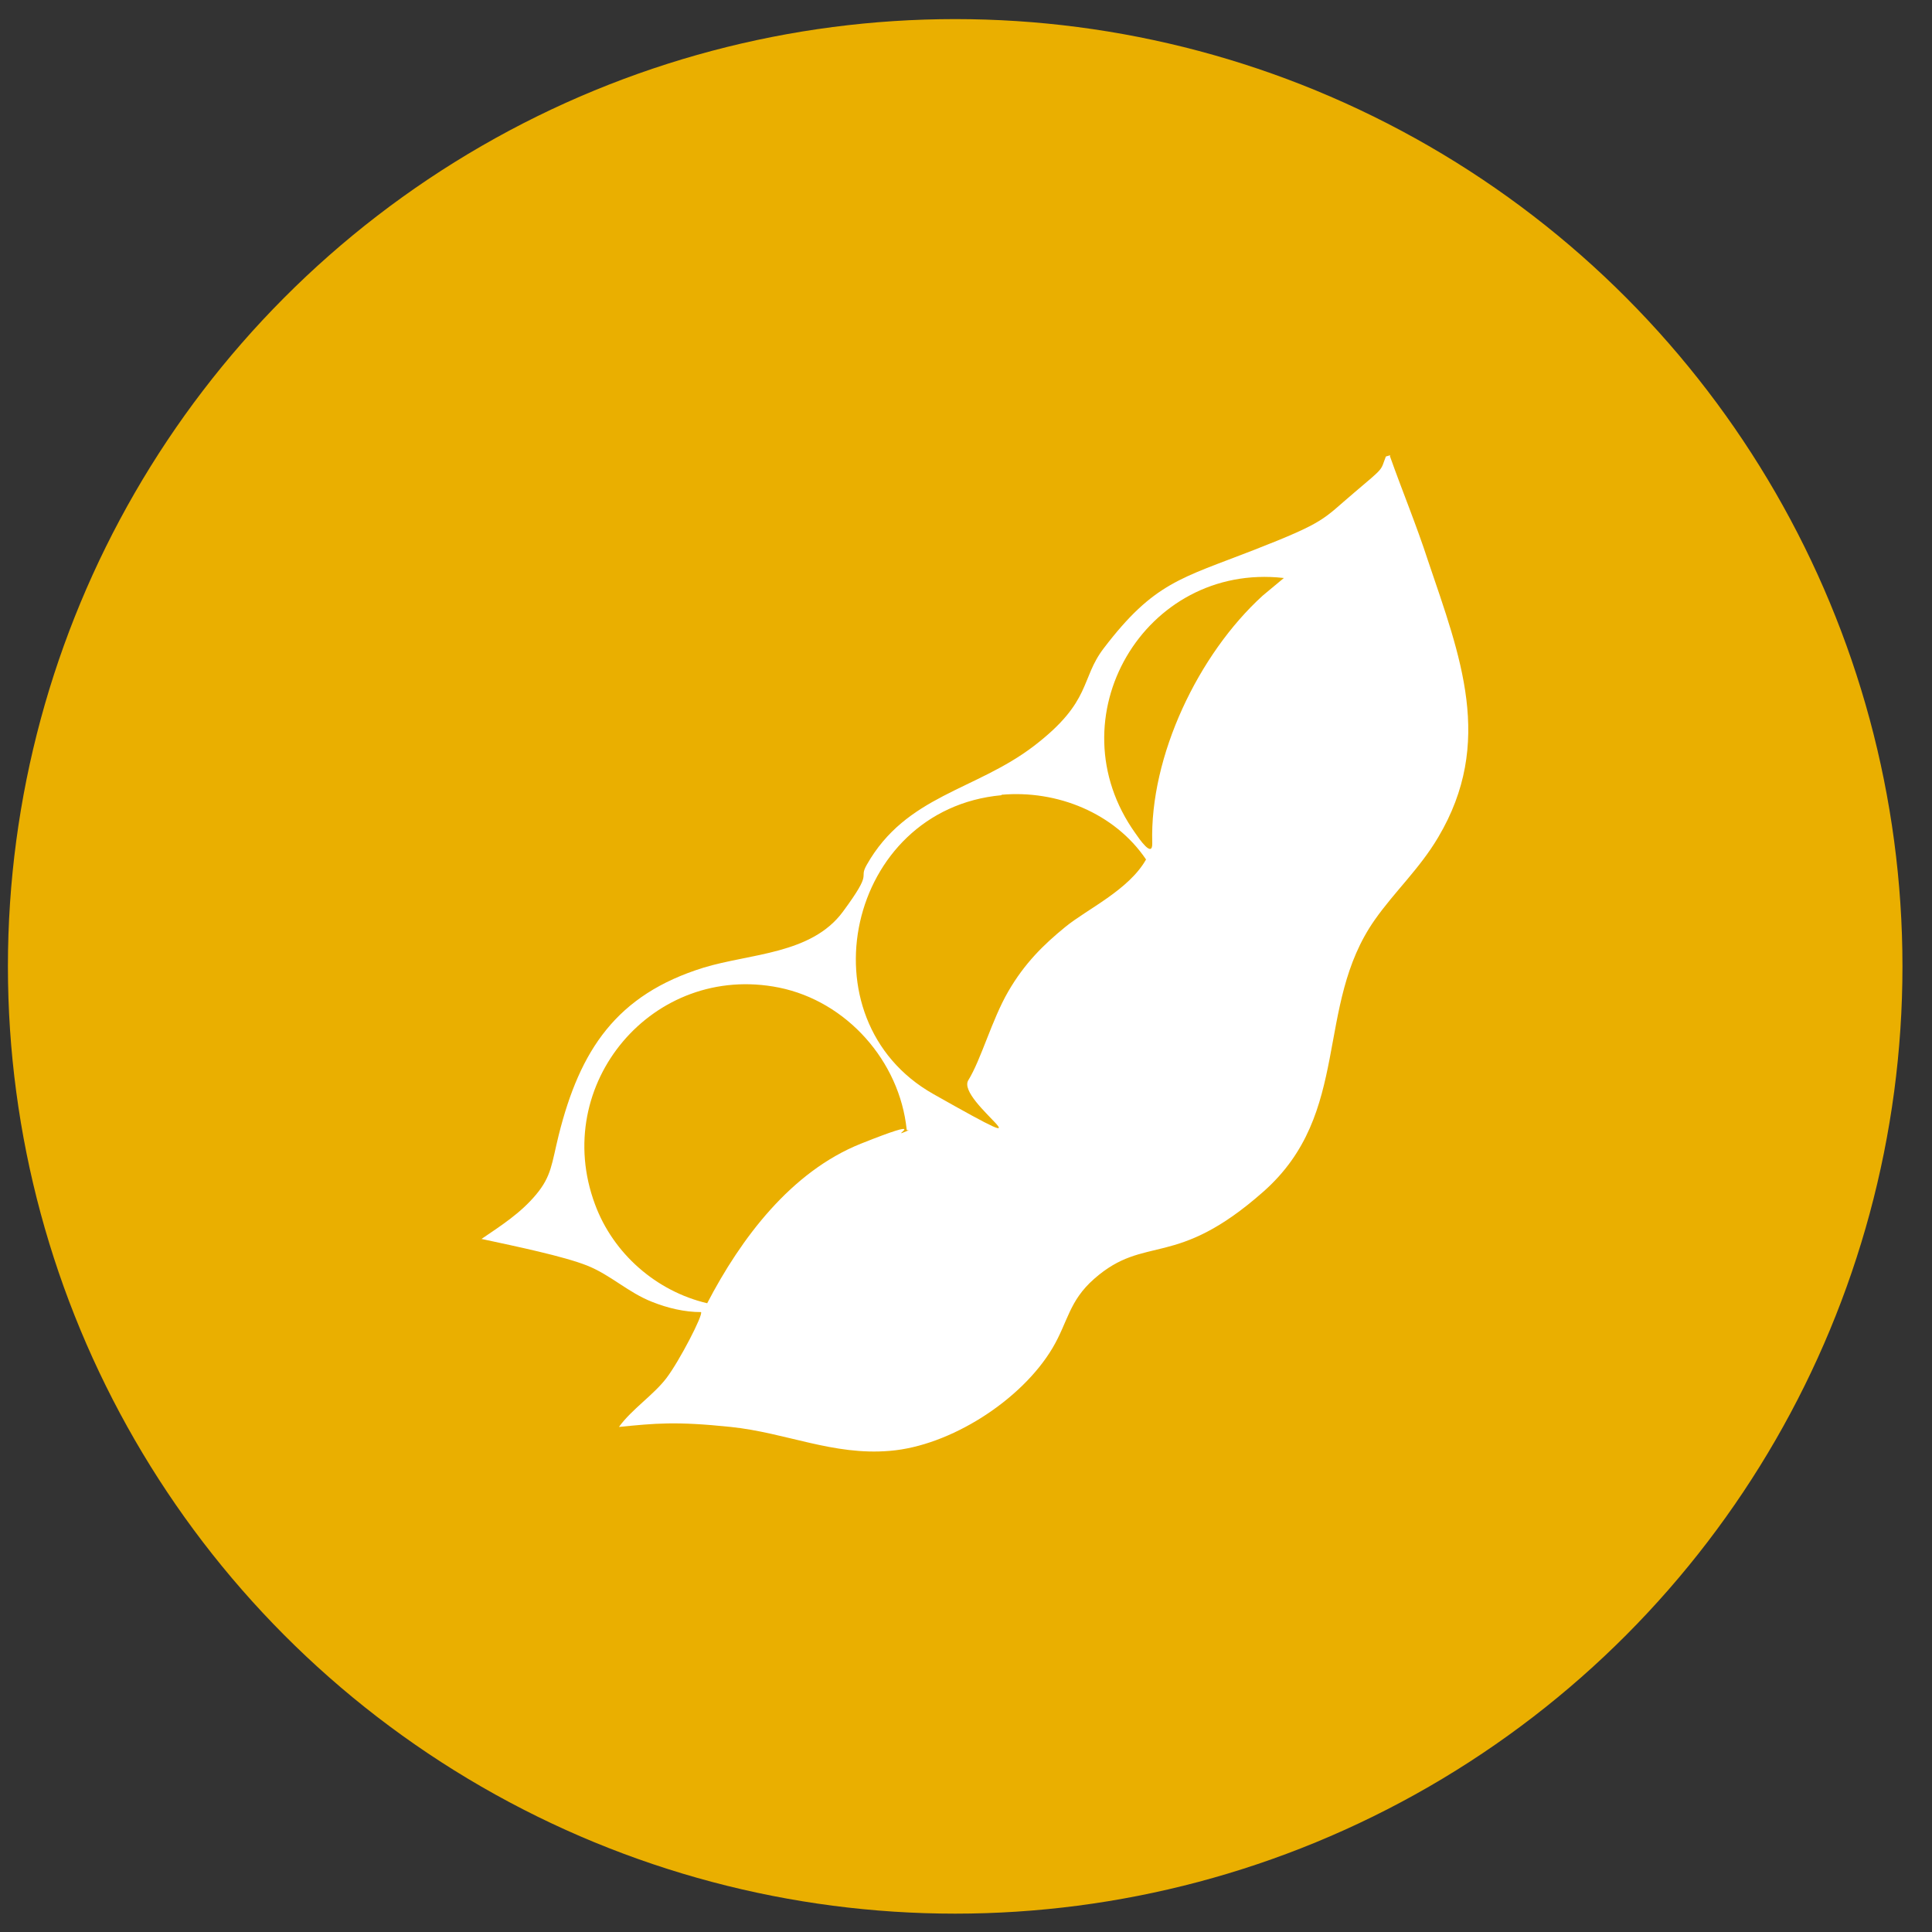<svg xmlns="http://www.w3.org/2000/svg" width="52" height="52" viewBox="0 0 52 52" fill="none"><rect x="0" y="0" width="52" height="52" fill="#333333" stroke="none"/><circle cx="25.709" cy="26.01" r="24.496" fill="#EAAF00" stroke="#EAAF00" stroke-width="2"></circle><path d="M37.409 12.275C37.743 13.217 38.125 14.136 38.435 15.091C39.306 17.668 40.225 19.983 38.709 22.536C38.208 23.383 37.54 23.992 37.003 24.756C35.368 27.082 36.395 29.958 34.008 32.07C31.622 34.182 30.834 33.203 29.45 34.42C28.77 35.017 28.746 35.578 28.329 36.282C27.493 37.69 25.572 38.919 23.95 39.05C22.422 39.181 21.158 38.561 19.666 38.406C18.175 38.251 17.638 38.31 16.659 38.406C17.005 37.928 17.59 37.547 17.936 37.093C18.282 36.64 18.938 35.375 18.867 35.315C18.425 35.315 17.972 35.208 17.554 35.041C16.91 34.79 16.433 34.313 15.8 34.062C15.168 33.812 13.903 33.549 12.96 33.346C13.485 32.989 14.01 32.654 14.428 32.153C14.846 31.652 14.846 31.33 15.037 30.554C15.609 28.264 16.588 26.772 18.938 26.044C20.191 25.662 21.838 25.686 22.685 24.541C23.532 23.395 23.091 23.694 23.329 23.276C24.391 21.403 26.253 21.283 27.828 20.078C29.402 18.873 29.068 18.277 29.713 17.441C31.061 15.675 31.789 15.568 33.746 14.804C35.703 14.041 35.595 13.981 36.442 13.265C37.289 12.549 37.146 12.681 37.301 12.287L37.421 12.251L37.409 12.275ZM34.545 15.556C30.811 15.139 28.341 19.327 30.56 22.429C30.667 22.584 31.025 23.109 31.013 22.691C30.942 20.353 32.254 17.608 33.984 16.033L34.557 15.556H34.545ZM26.956 21.403C22.792 21.785 21.575 27.44 25.119 29.445C28.663 31.449 25.716 29.636 26.062 29.075C26.408 28.514 26.694 27.452 27.135 26.689C27.577 25.925 28.09 25.424 28.675 24.947C29.259 24.469 30.381 23.956 30.846 23.133C29.999 21.88 28.448 21.259 26.956 21.391V21.403ZM19.034 35.077C19.941 33.334 21.289 31.533 23.174 30.781C25.059 30.029 24.021 30.602 24.308 30.483C24.594 30.363 24.391 30.459 24.403 30.399C24.212 28.562 22.792 26.951 20.967 26.581C17.578 25.901 14.81 29.182 16.015 32.416C16.504 33.74 17.662 34.754 19.034 35.077Z" fill="white"></path></svg>
